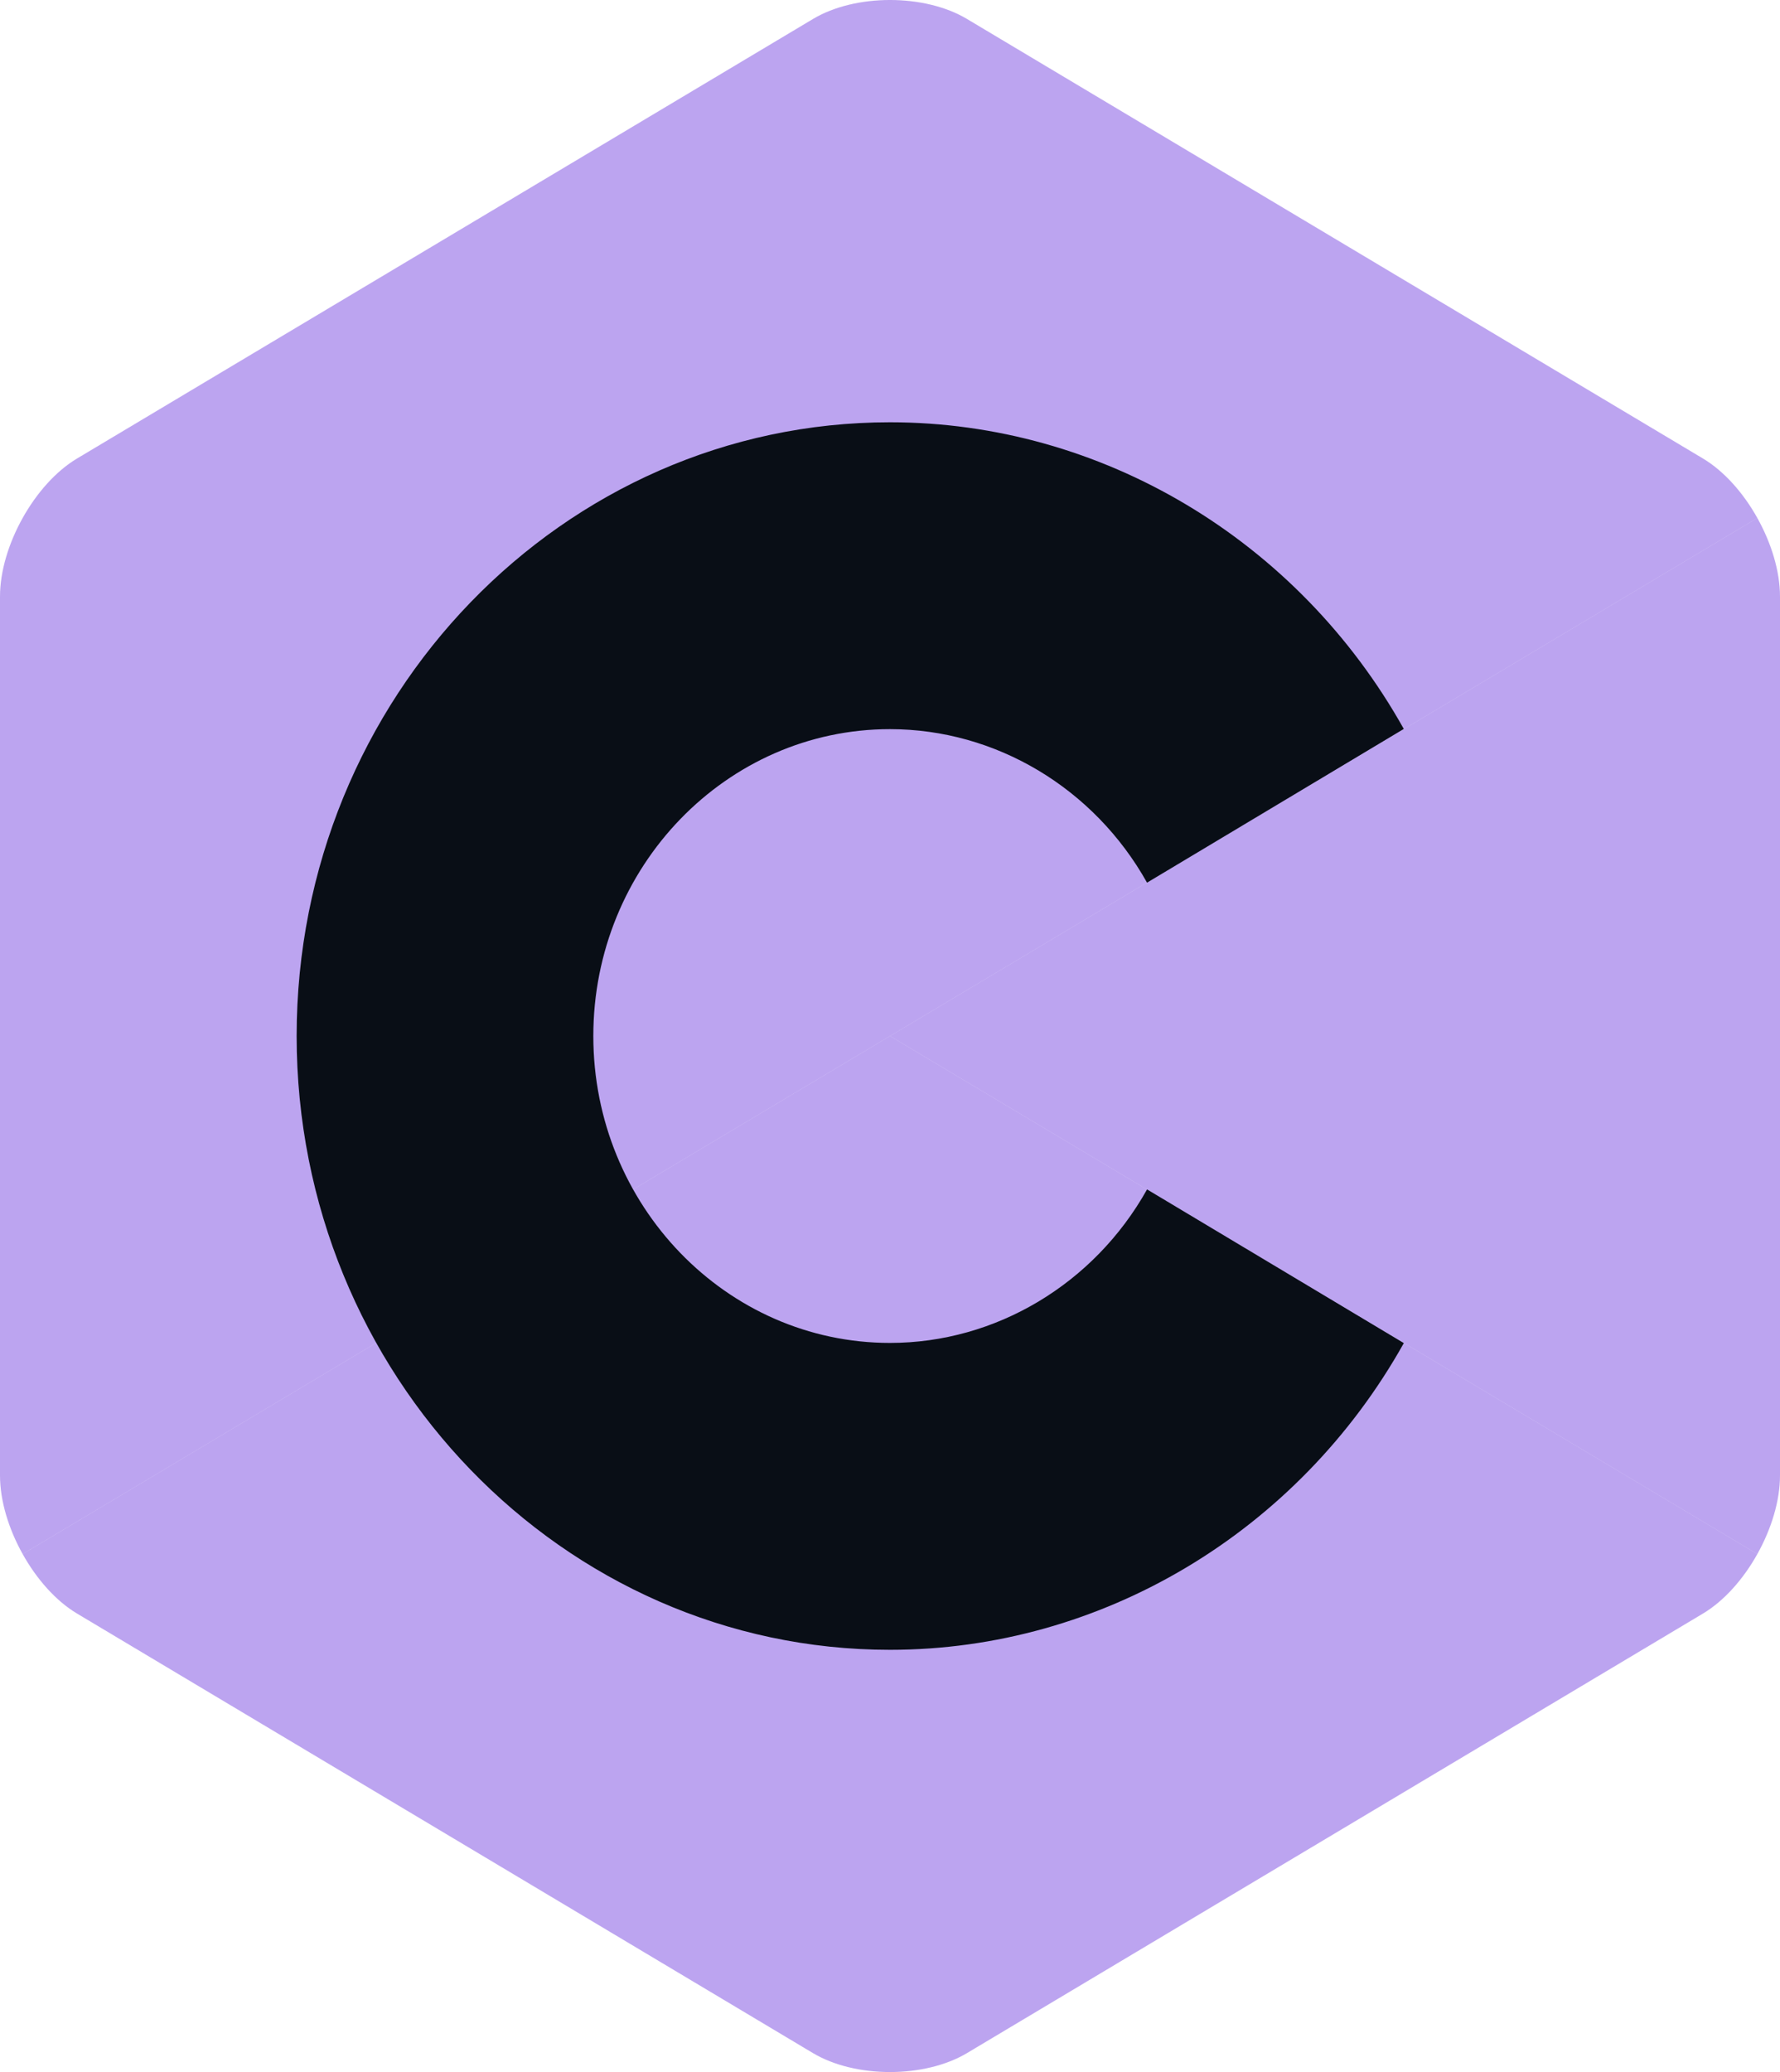 <svg width="55" height="64" viewBox="0 0 55 64" fill="none" xmlns="http://www.w3.org/2000/svg">
<path d="M54.3 48C54.732 47.227 55 46.356 55 45.574V18.426C55 17.644 54.732 16.773 54.3 16L27.5 32L54.3 48Z" fill="#7B4AE2" fill-opacity="0.5"/>
<path d="M29.881 63.413L52.618 49.839C53.273 49.448 53.869 48.773 54.3 48L27.5 32L0.7 48C1.131 48.773 1.727 49.449 2.382 49.839L25.118 63.413C26.428 64.195 28.572 64.195 29.881 63.413Z" fill="#7B4AE2" fill-opacity="0.5"/>
<path d="M54.3 16C53.869 15.227 53.273 14.552 52.618 14.161L29.881 0.587C28.572 -0.196 26.428 -0.196 25.119 0.587L2.382 14.161C1.072 14.942 0 16.862 0 18.426V45.574C0 46.356 0.268 47.227 0.7 48L27.5 32L54.3 16Z" fill="#7B4AE2" fill-opacity="0.5"/>
<path d="M27.5 50.958C17.391 50.958 9.166 42.453 9.166 32C9.166 21.547 17.391 13.043 27.5 13.043C34.023 13.043 40.106 16.672 43.376 22.515L35.442 27.263C33.806 24.338 30.762 22.521 27.5 22.521C22.445 22.521 18.333 26.773 18.333 32C18.333 37.227 22.445 41.479 27.5 41.479C30.762 41.479 33.806 39.662 35.443 36.737L43.377 41.484C40.107 47.328 34.023 50.958 27.5 50.958Z" fill="#090E16"/>
</svg>
